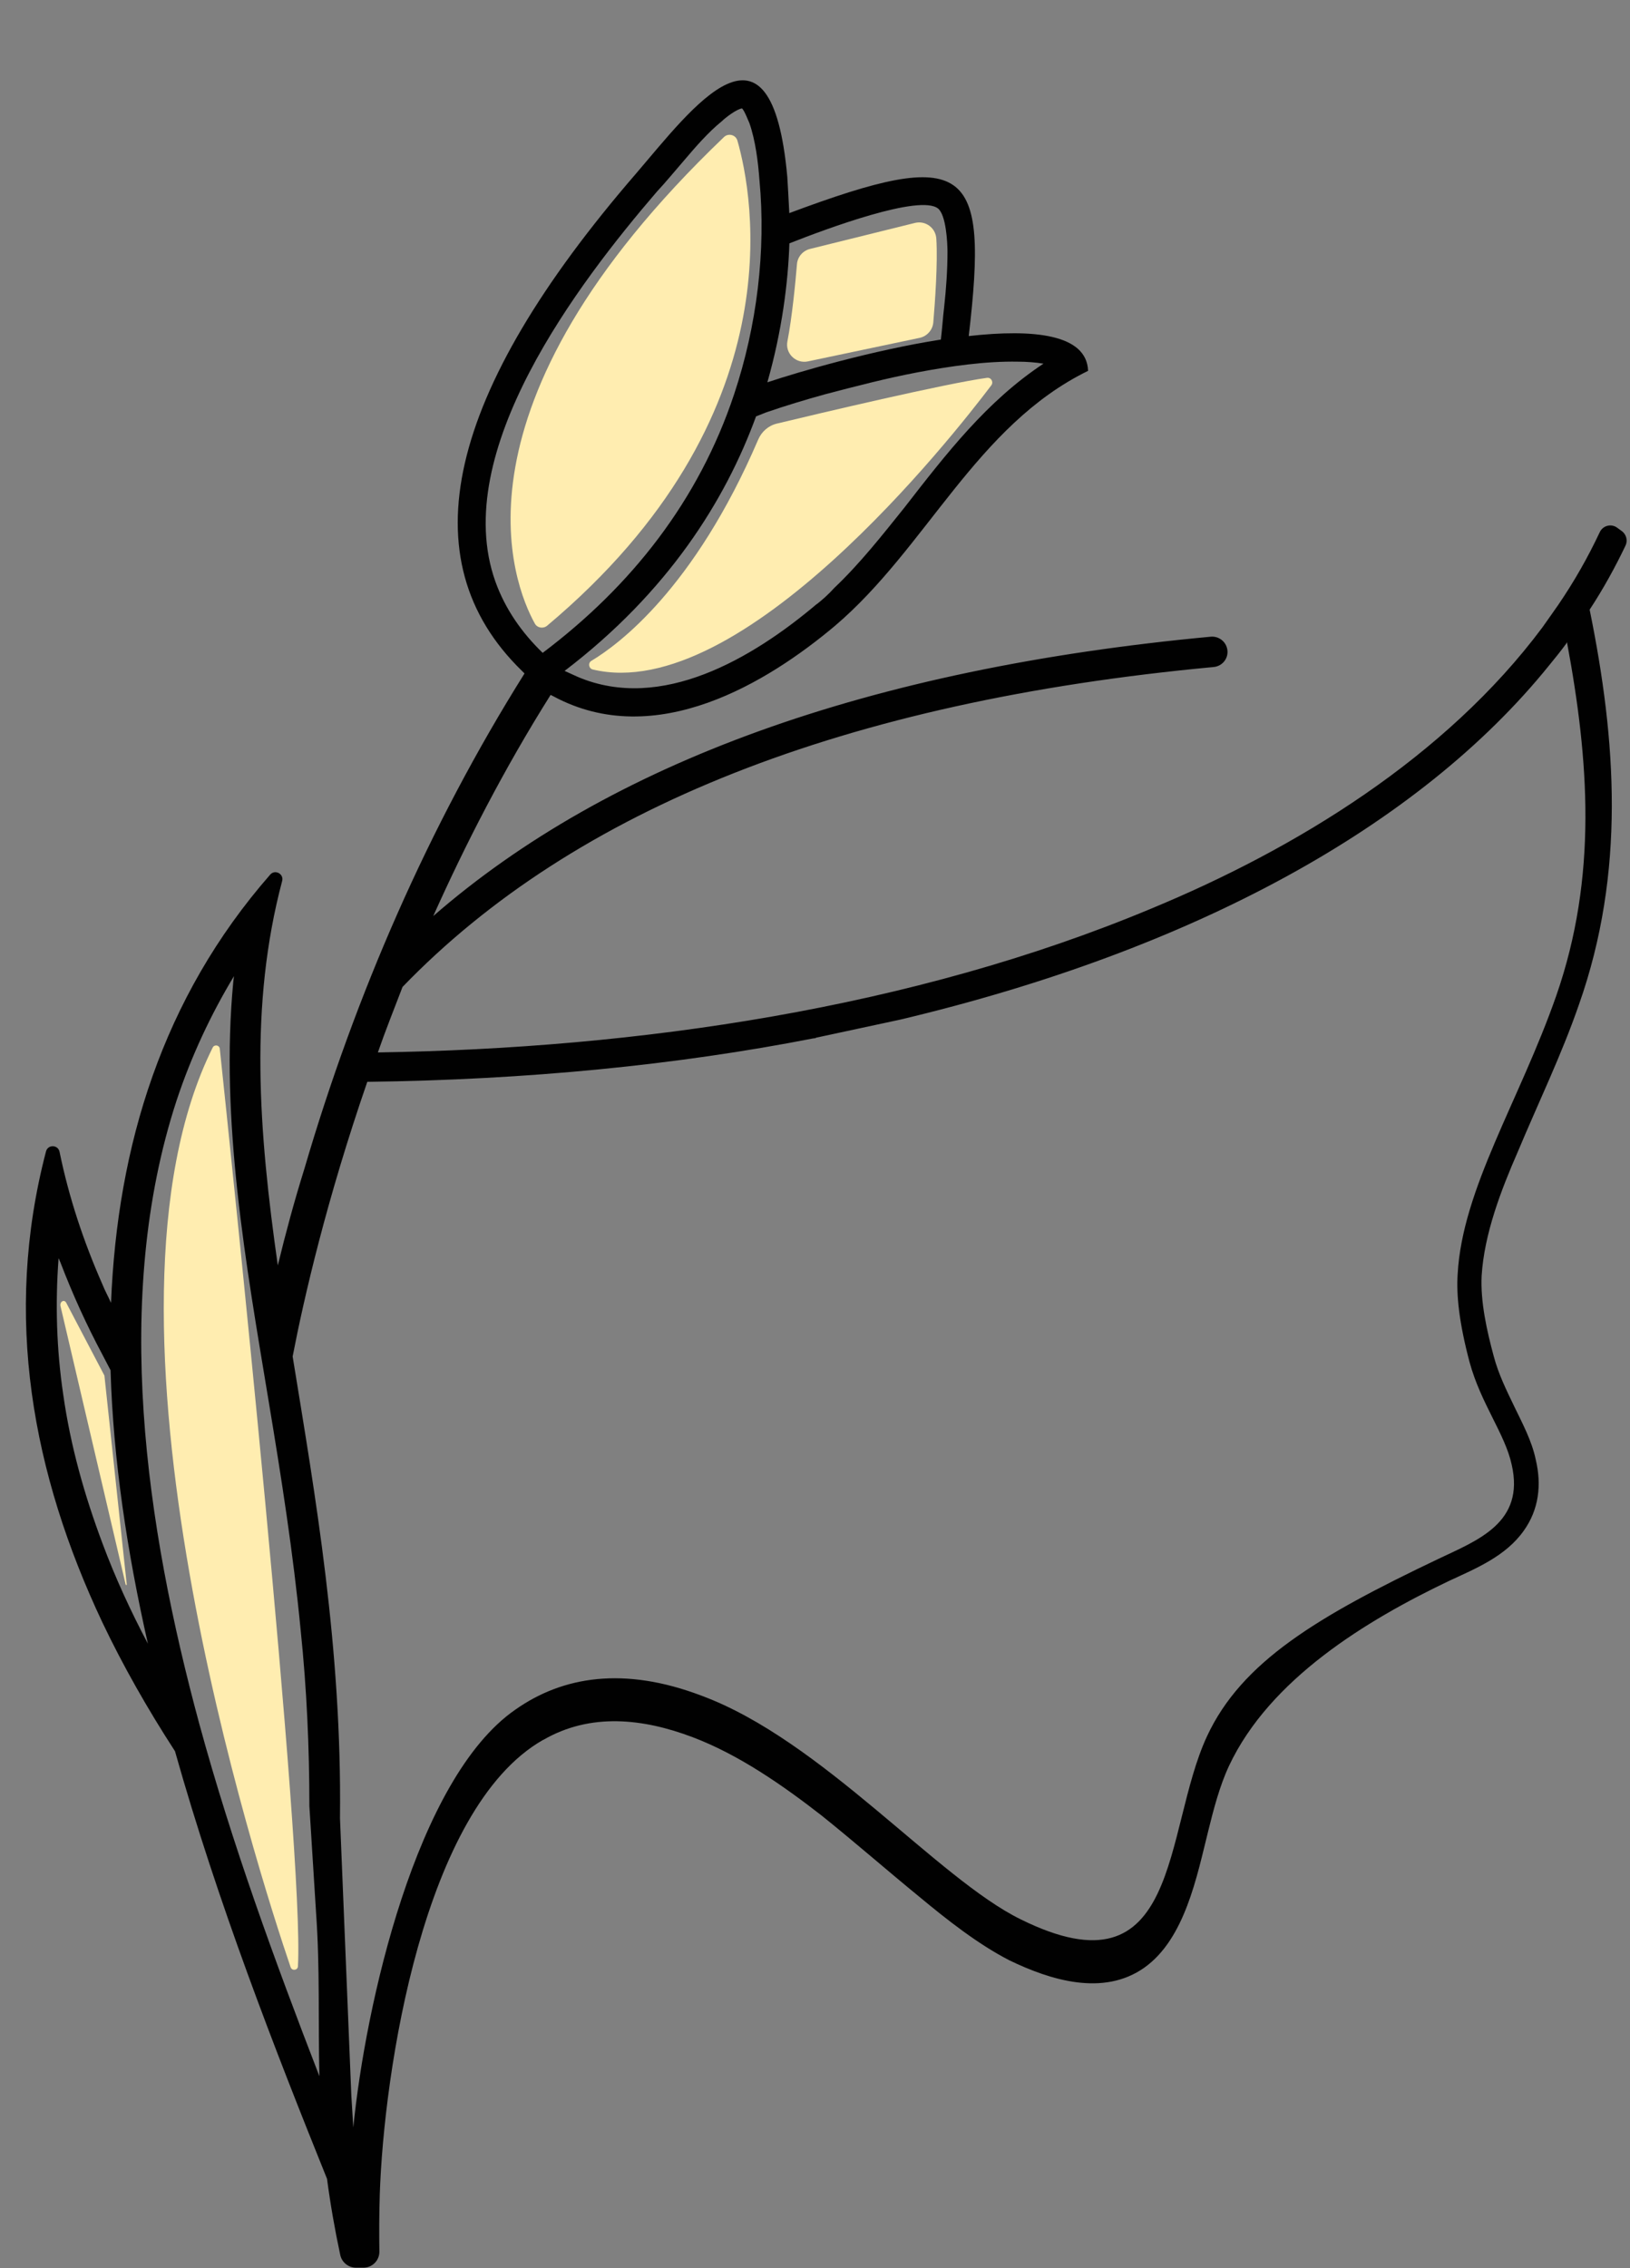 <?xml version="1.0" encoding="UTF-8"?>
<svg id="Livello_1" data-name="Livello 1" xmlns="http://www.w3.org/2000/svg" width="172.5" height="240" xmlns:xlink="http://www.w3.org/1999/xlink" viewBox="0 0 172.5 240">
  <rect x="0" y="0" width="172.5" height="240" fill="#808080" stroke="none"/>
  <defs>
    <style>
      .cls-1 {
        clip-path: url(#clippath);
      }

      .cls-2 {
        fill: none;
      }

      .cls-2, .cls-3, .cls-4 {
        stroke-width: 0px;
      }

      .cls-3 {
        fill: #ffedb0;
      }

      .cls-3, .cls-4 {
        fill-rule: evenodd;
      }

      .cls-4 {
        fill: #010101;
      }
    </style>
    <clipPath id="clippath">
      <rect class="cls-2" width="172.5" height="240"/>
    </clipPath>
  </defs>
  <path class="cls-3" d="M56.6,65.98c-2.29-4.13-9.9-22.86,20.02-51.48.46-.44,1.24-.24,1.42.38,1.64,5.73,6.24,29.18-20.14,51.33-.41.34-1.04.24-1.3-.23Z"/>
  <path class="cls-3" d="M62.59,69.92c2.83-1.69,10.87-7.61,17.65-23.41.36-.84,1.09-1.48,1.98-1.69,4.41-1.06,17.83-4.24,22.23-4.84.44-.06.72.44.46.79-4.1,5.43-26.44,33.84-42.18,30.07-.43-.1-.53-.69-.14-.92Z"/>
  <path class="cls-3" d="M84.34,27.97c-.16,1.92-.51,5.56-1.01,8.15-.25,1.28.9,2.39,2.17,2.12l11.82-2.49c.79-.17,1.38-.83,1.45-1.64.18-2.12.48-6.26.32-8.85-.07-1.15-1.15-1.95-2.27-1.67l-11.1,2.75c-.76.19-1.32.84-1.38,1.62Z"/>
  <path class="cls-3" d="M30.76,208.17c-3.41-10.01-22.41-68.87-8.25-97.33.18-.35.71-.26.75.13,1.14,10.78,8.95,85.04,8.27,97.09-.02.43-.63.51-.77.1Z"/>
  <path class="cls-3" d="M13.41,167.64l-2.36-22.09-4.04-7.7c-.21-.4-.7-.13-.61.34l6.9,29.48c.02.07.13.05.12-.02Z"/>
  <g class="cls-1">
    <path class="cls-4" d="M33.79,219.66c-4.73-12.23-9.25-24.6-12.7-37.26-5.65-20.86-9.25-45.03-2.4-65.96,1.55-4.67,3.6-9.05,6.07-13.15l-.07.57c-1.41,14.7,1.34,29.9,3.74,44.4,1.34,8.06,2.61,16.12,3.39,24.25.64,6.15.92,12.37.92,18.59l.71,11.31c.42,5.94.21,11.38.35,17.25ZM11.7,145.01c.28,9.47,1.76,19.23,3.95,28.91-1.83-3.46-3.46-7-4.8-10.6-1.91-5.09-3.39-10.32-4.16-15.77-.71-4.81-.85-9.61-.49-14.42l.21.49c1.27,3.32,2.75,6.58,4.45,9.76l.85,1.63ZM80.37,19.03c.71,7.56-.28,15.48-2.68,22.69-3.74,11.24-10.87,20.29-20.26,27.36-2.19-2.12-3.95-4.6-5.01-7.56-4.87-13.71,8.82-31.6,17.08-41.22.99-1.06,1.91-2.19,2.89-3.32,1.2-1.41,2.54-2.97,4.02-4.17.35-.35,1.55-1.27,2.12-1.34.28.28.64,1.27.78,1.56.64,1.84.92,4.1,1.06,6.01ZM81.21,40.45c1.55-5.44,2.19-10.53,2.33-14.7,3.95-1.56,13.83-5.23,15.74-3.68.85.71.99,3.61.99,4.6,0,1.91-.14,3.89-.35,5.8-.14,1.13-.21,2.33-.35,3.46-7.2,1.13-14.96,3.39-18.35,4.52ZM86.43,63.92c-6.78,5.73-16.44,11.45-25.27,7.71l-1.41-.64c10.94-8.34,17.01-18.03,20.26-26.93l1.06-.42c2.05-.71,4.16-1.34,6.21-1.91,3.25-.85,6.49-1.7,9.81-2.33,3.39-.64,7.2-1.2,10.66-1.13.85,0,1.83.07,2.68.21-6,3.96-10.3,9.54-14.75,15.27-2.33,2.9-4.66,5.87-7.41,8.48-.56.63-1.2,1.2-1.83,1.7ZM95.26,107.89c30.98-7.35,54.91-20.43,68.67-37.47.64-.78,1.27-1.56,1.83-2.33l.07-.14c2.33,12.51,3.25,24.81-1.13,37.4-3.88,11.1-9.95,20.43-10.44,29.48-.14,2.19.14,5.09,1.27,9.33,1.2,4.38,3.74,7.56,4.45,10.82,1.41,6.15-3.6,7.99-7.76,9.97-12.77,6.08-20.82,10.87-24.49,18.78-4.66,10.04-2.68,27.78-19.69,19.37-8.82-4.31-21.03-18.95-33.81-23.68-8.19-3.11-14.68-2.05-19.69,1.48-10.52,7.28-15.88,31.34-17.15,44.21-.07-1.13-.14-2.26-.21-3.39l-1.2-29.34c.21-18.03-2.61-34.08-5.01-48.85,1.2-6.22,3.6-16.61,7.9-29.06,16.87-.21,32.75-1.77,47.22-4.6.07,0,.21,0,.28-.07M57.5,184.1c5.01-2.9,10.59-2.26,15.81-.28,4.87,1.84,9.53,5.09,13.62,8.27,3.53,2.83,6.92,5.8,10.37,8.62,2.89,2.4,6.21,5.02,9.53,6.72,4.38,2.12,9.95,3.82,14.26.78,4.31-3.04,5.58-9.69,6.78-14.49.56-2.26,1.2-4.74,2.19-6.86,4.31-9.19,14.54-15.41,23.29-19.58,2.89-1.34,6-2.62,7.9-5.3,1.62-2.26,1.91-4.88,1.27-7.56-.42-1.98-1.41-3.82-2.26-5.58-.85-1.77-1.69-3.46-2.19-5.37-.71-2.62-1.41-5.73-1.27-8.48.28-4.45,2.05-9.05,3.81-13.08,2.19-5.23,4.66-10.32,6.49-15.62,4.94-14,3.95-27.93,1.13-41.78,1.43-2.18,2.7-4.48,3.8-6.79.25-.53.08-1.17-.39-1.52l-.51-.37c-.63-.45-1.5-.22-1.83.48-1.26,2.68-2.7,5.21-4.39,7.69-.56.78-1.13,1.63-1.69,2.4-10.23,13.71-26.04,23.4-41.43,29.76-25.2,10.53-54.27,14.78-81.8,15.2.78-2.26,1.69-4.52,2.61-6.93,18.22-18.88,46.79-30.21,85.84-33.85.94-.09,1.61-.95,1.44-1.88h0c-.15-.83-.91-1.4-1.74-1.33-36.31,3.39-63.7,13.38-82.29,29.56,3.39-7.56,7.48-15.55,12.42-23.4l.28.14c10.87,5.87,22.8-1.56,29.78-7.42,9.74-8.27,14.96-21.21,26.82-27.01-.14-3.89-5.79-4.45-12.63-3.68,2.12-18.1-.07-20.08-18.99-13.01-.07-1.41-.14-2.69-.21-3.82-1.69-18.73-10.02-7.35-16.02-.35-20.11,23.26-24.14,40.86-12.07,52.6l.28.28c-10.16,16.19-17.93,34.08-23.29,52.39-1.06,3.39-1.98,6.79-2.82,10.25-2.03-14.25-3.03-27.53.46-40.68.2-.75-.75-1.26-1.26-.68-11.43,13.06-16.18,28.72-16.85,45.32-.28-.64-.64-1.27-.92-1.98-1.98-4.5-3.53-9.14-4.53-14.01-.16-.76-1.23-.79-1.43-.04-4.56,17.42-1.45,34.13,5.96,49.83,2.19,4.6,4.8,9.19,7.69,13.64,4.52,16.05,10.59,31.6,16.09,45.25.36,2.72.83,5.4,1.4,8.06.17.78.87,1.34,1.67,1.34h.78c.95,0,1.71-.78,1.69-1.73-.03-1.97-.02-3.95.04-5.98.42-12.94,4.59-40.93,17.29-48.14Z"/>
  </g>
</svg>